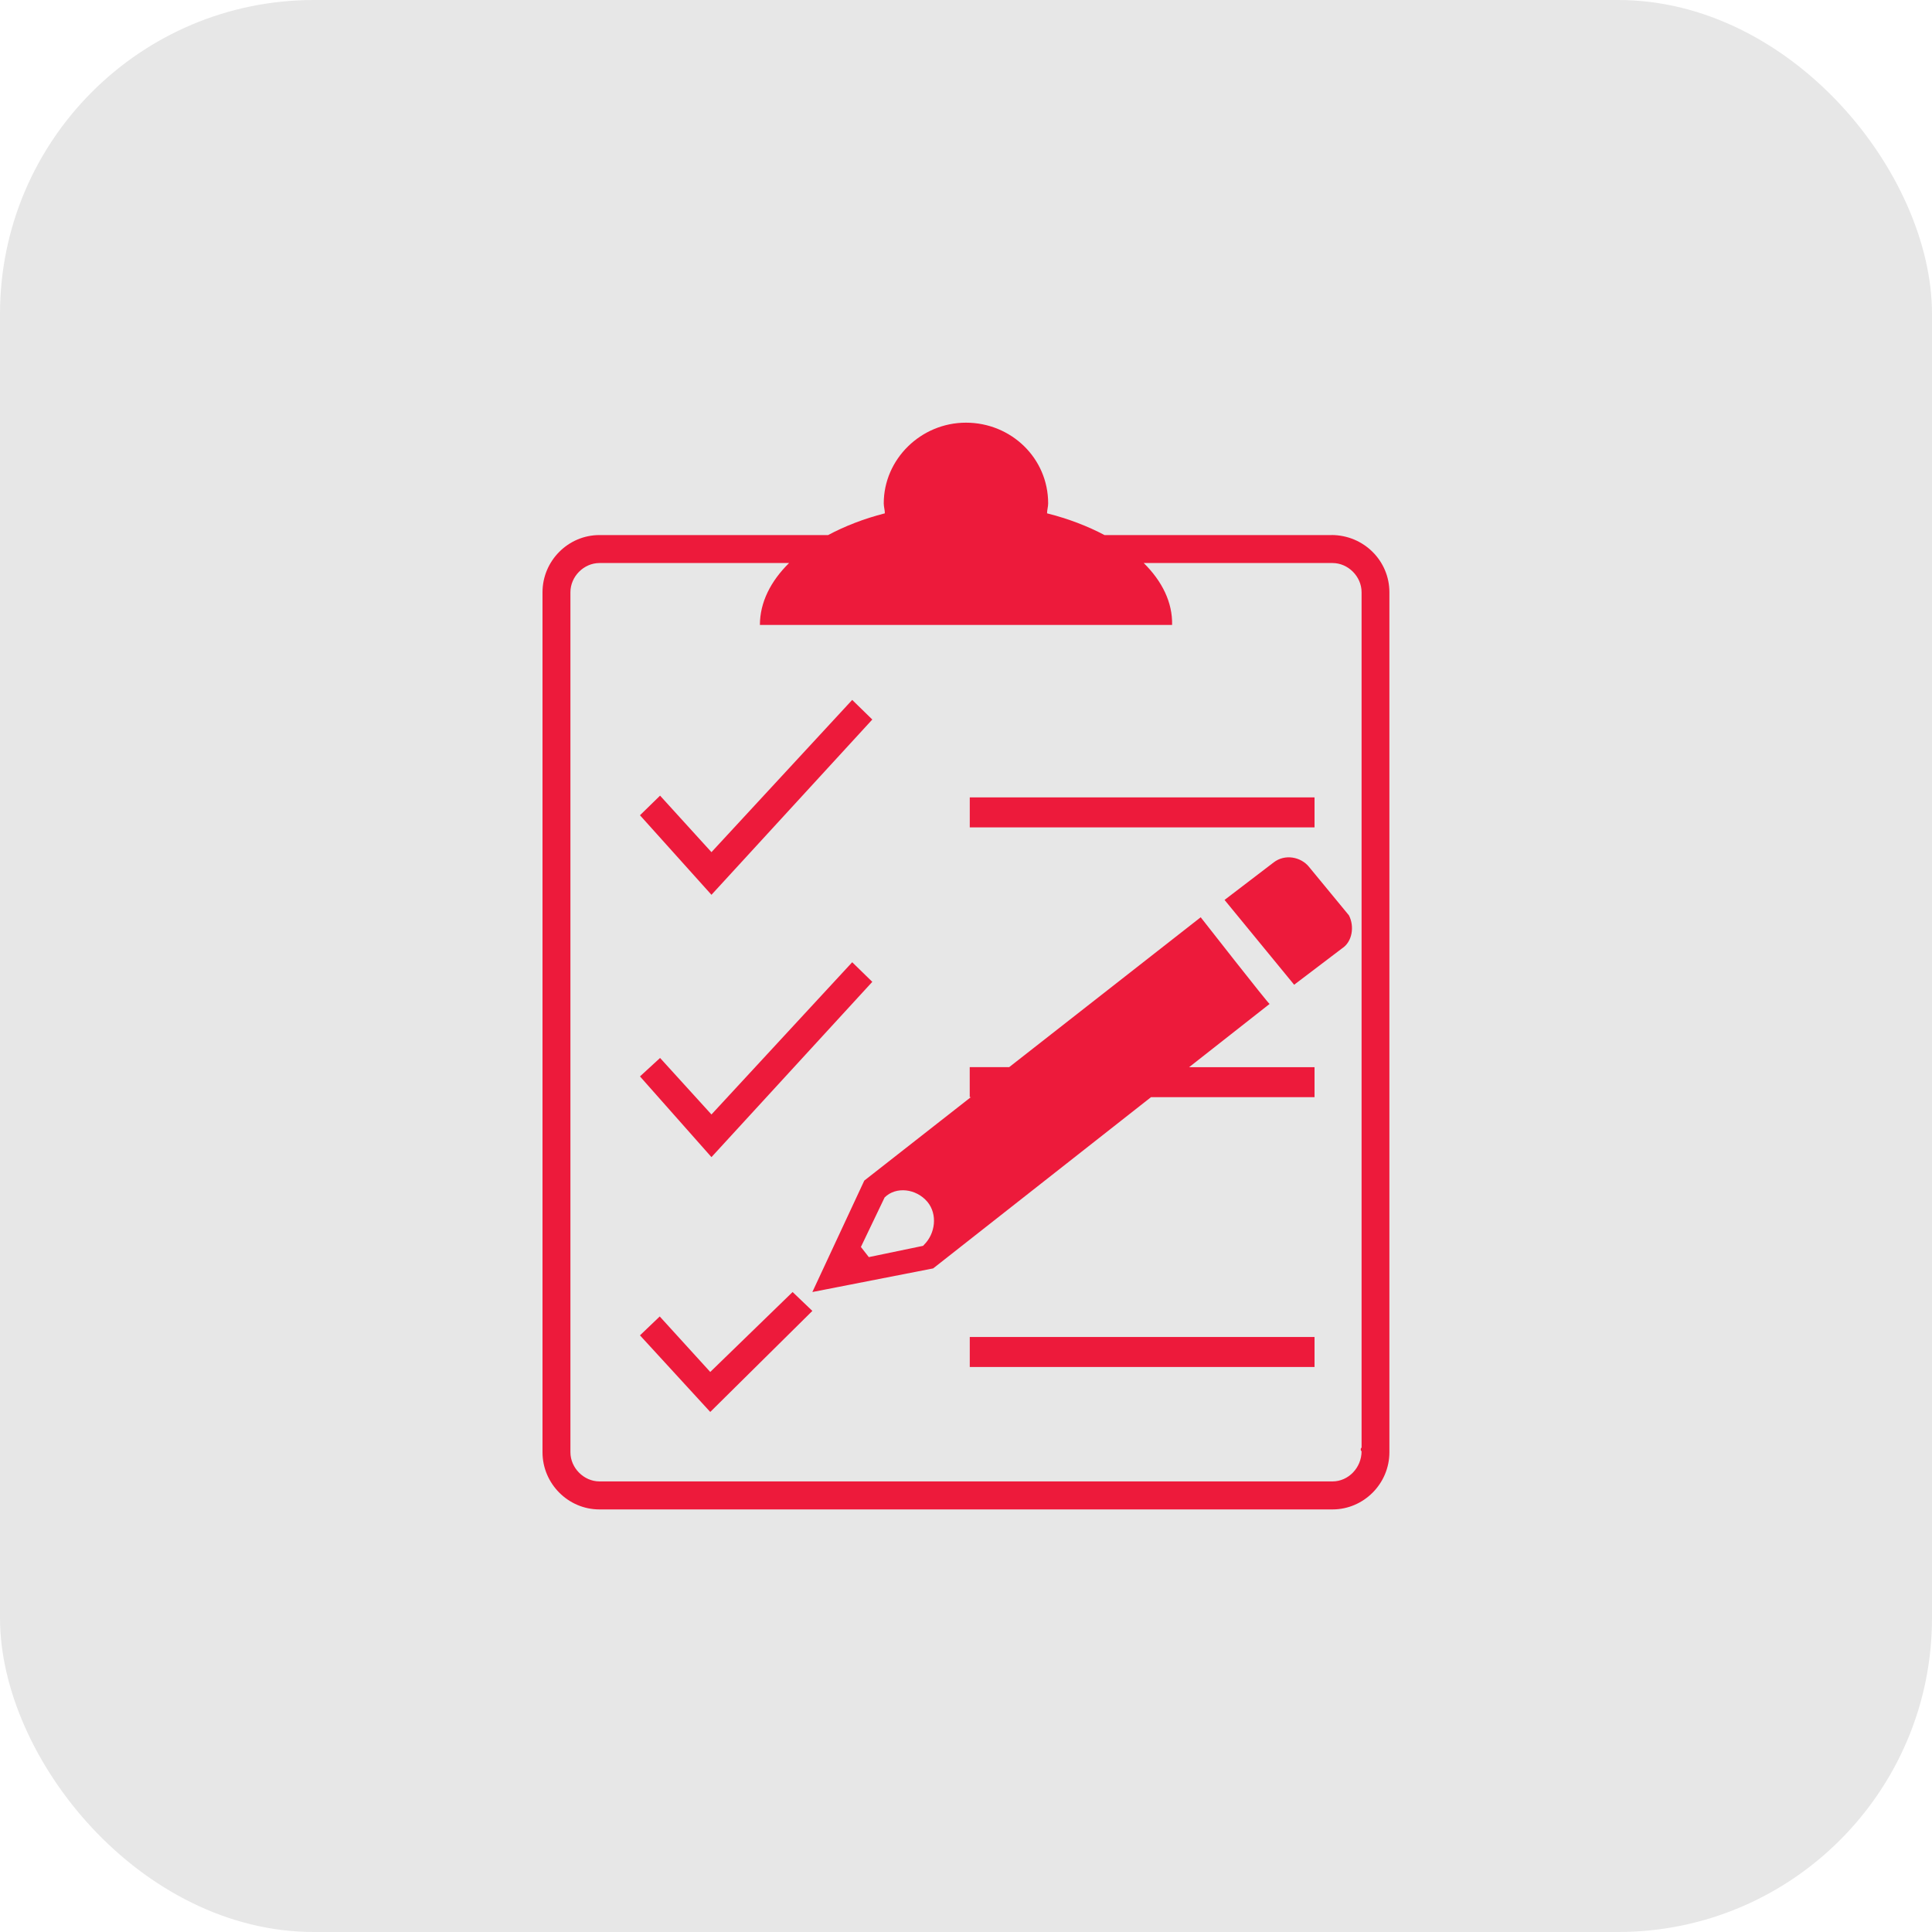 <?xml version="1.0" encoding="UTF-8"?>
<svg id="Layer_1" data-name="Layer 1" xmlns="http://www.w3.org/2000/svg" viewBox="0 0 400 400">
  <defs>
    <style>
      .cls-1 {
        fill-rule: evenodd;
      }

      .cls-1, .cls-2 {
        fill: #ed1a3b;
      }

      .cls-1, .cls-2, .cls-3 {
        stroke-width: 0px;
      }

      .cls-3 {
        fill: #e7e7e7;
      }
    </style>
  </defs>
  <rect class="cls-3" x="0" width="400" height="400" rx="65" ry="65"/>
  <g>
    <path class="cls-1" d="m262.85,207.85c-.23,0-14.26-17.94-14.26-17.94l-39.65,31.03h-8.17v6.21h.24l-22.07,17.28-10.75,23.07,25.01-4.89,45.1-35.45h33.86v-6.21h-25.97l16.66-13.09Zm-71.52,49.86l-.23.23-11.22,2.33-1.64-2.1,4.91-10.25c2.34-2.33,6.54-1.86,8.88.93,2.1,2.56,1.64,6.52-.7,8.85Z"/>
    <path class="cls-1" d="m271.01,179.47c-1.65-2.05-4.96-2.74-7.32-.91l-10.16,7.76,14.41,17.56,9.92-7.53c2.13-1.37,2.6-4.56,1.42-6.84l-8.27-10.04Z"/>
    <path class="cls-1" d="m275.66,110.78h-46.98c-3.49-1.85-7.49-3.39-11.9-4.5,0-.69.23-1.37.23-2.06,0-9.39-7.69-16.71-17.02-16.71s-17.02,7.56-17.02,16.71c0,.69.23,1.37.23,2.06-4.34,1.11-8.29,2.65-11.75,4.5h-47.35c-6.47,0-11.78,5.34-11.78,11.84v178.05c0,6.5,5.31,11.84,11.78,11.84h151.78c6.47,0,11.78-5.34,11.78-11.84V122.61c0-6.5-5.31-11.84-12.01-11.84Zm6.24,188.96c-.23,0-.23.7,0,.7,0,3.48-2.77,6.27-6.01,6.27H124.11c-3.23,0-6.01-2.79-6.01-6.04V122.61c0-3.25,2.77-6.04,6.01-6.04h39.26c-3.82,3.76-6.04,8.15-6.04,12.82h85.34c.11-4.67-2.06-9.05-5.87-12.82h39.09c3.23,0,6.01,2.79,6.01,6.04v177.12Z"/>
    <polygon class="cls-1" points="180.6 148.97 176.44 144.91 147.3 176.43 136.66 164.73 132.5 168.79 147.3 185.26 180.6 148.97"/>
    <polygon class="cls-1" points="180.6 203.28 176.44 199.22 147.3 230.74 136.66 219.04 132.5 222.86 147.3 239.57 180.6 203.28"/>
    <polygon class="cls-1" points="147.05 284.05 136.59 272.56 132.5 276.47 147.05 292.33 168.19 271.41 164.1 267.5 147.05 284.05"/>
    <rect class="cls-2" x="200.78" y="165.09" width="71.38" height="6.21"/>
    <rect class="cls-2" x="200.78" y="276.81" width="71.38" height="6.21"/>
  </g>
</svg>